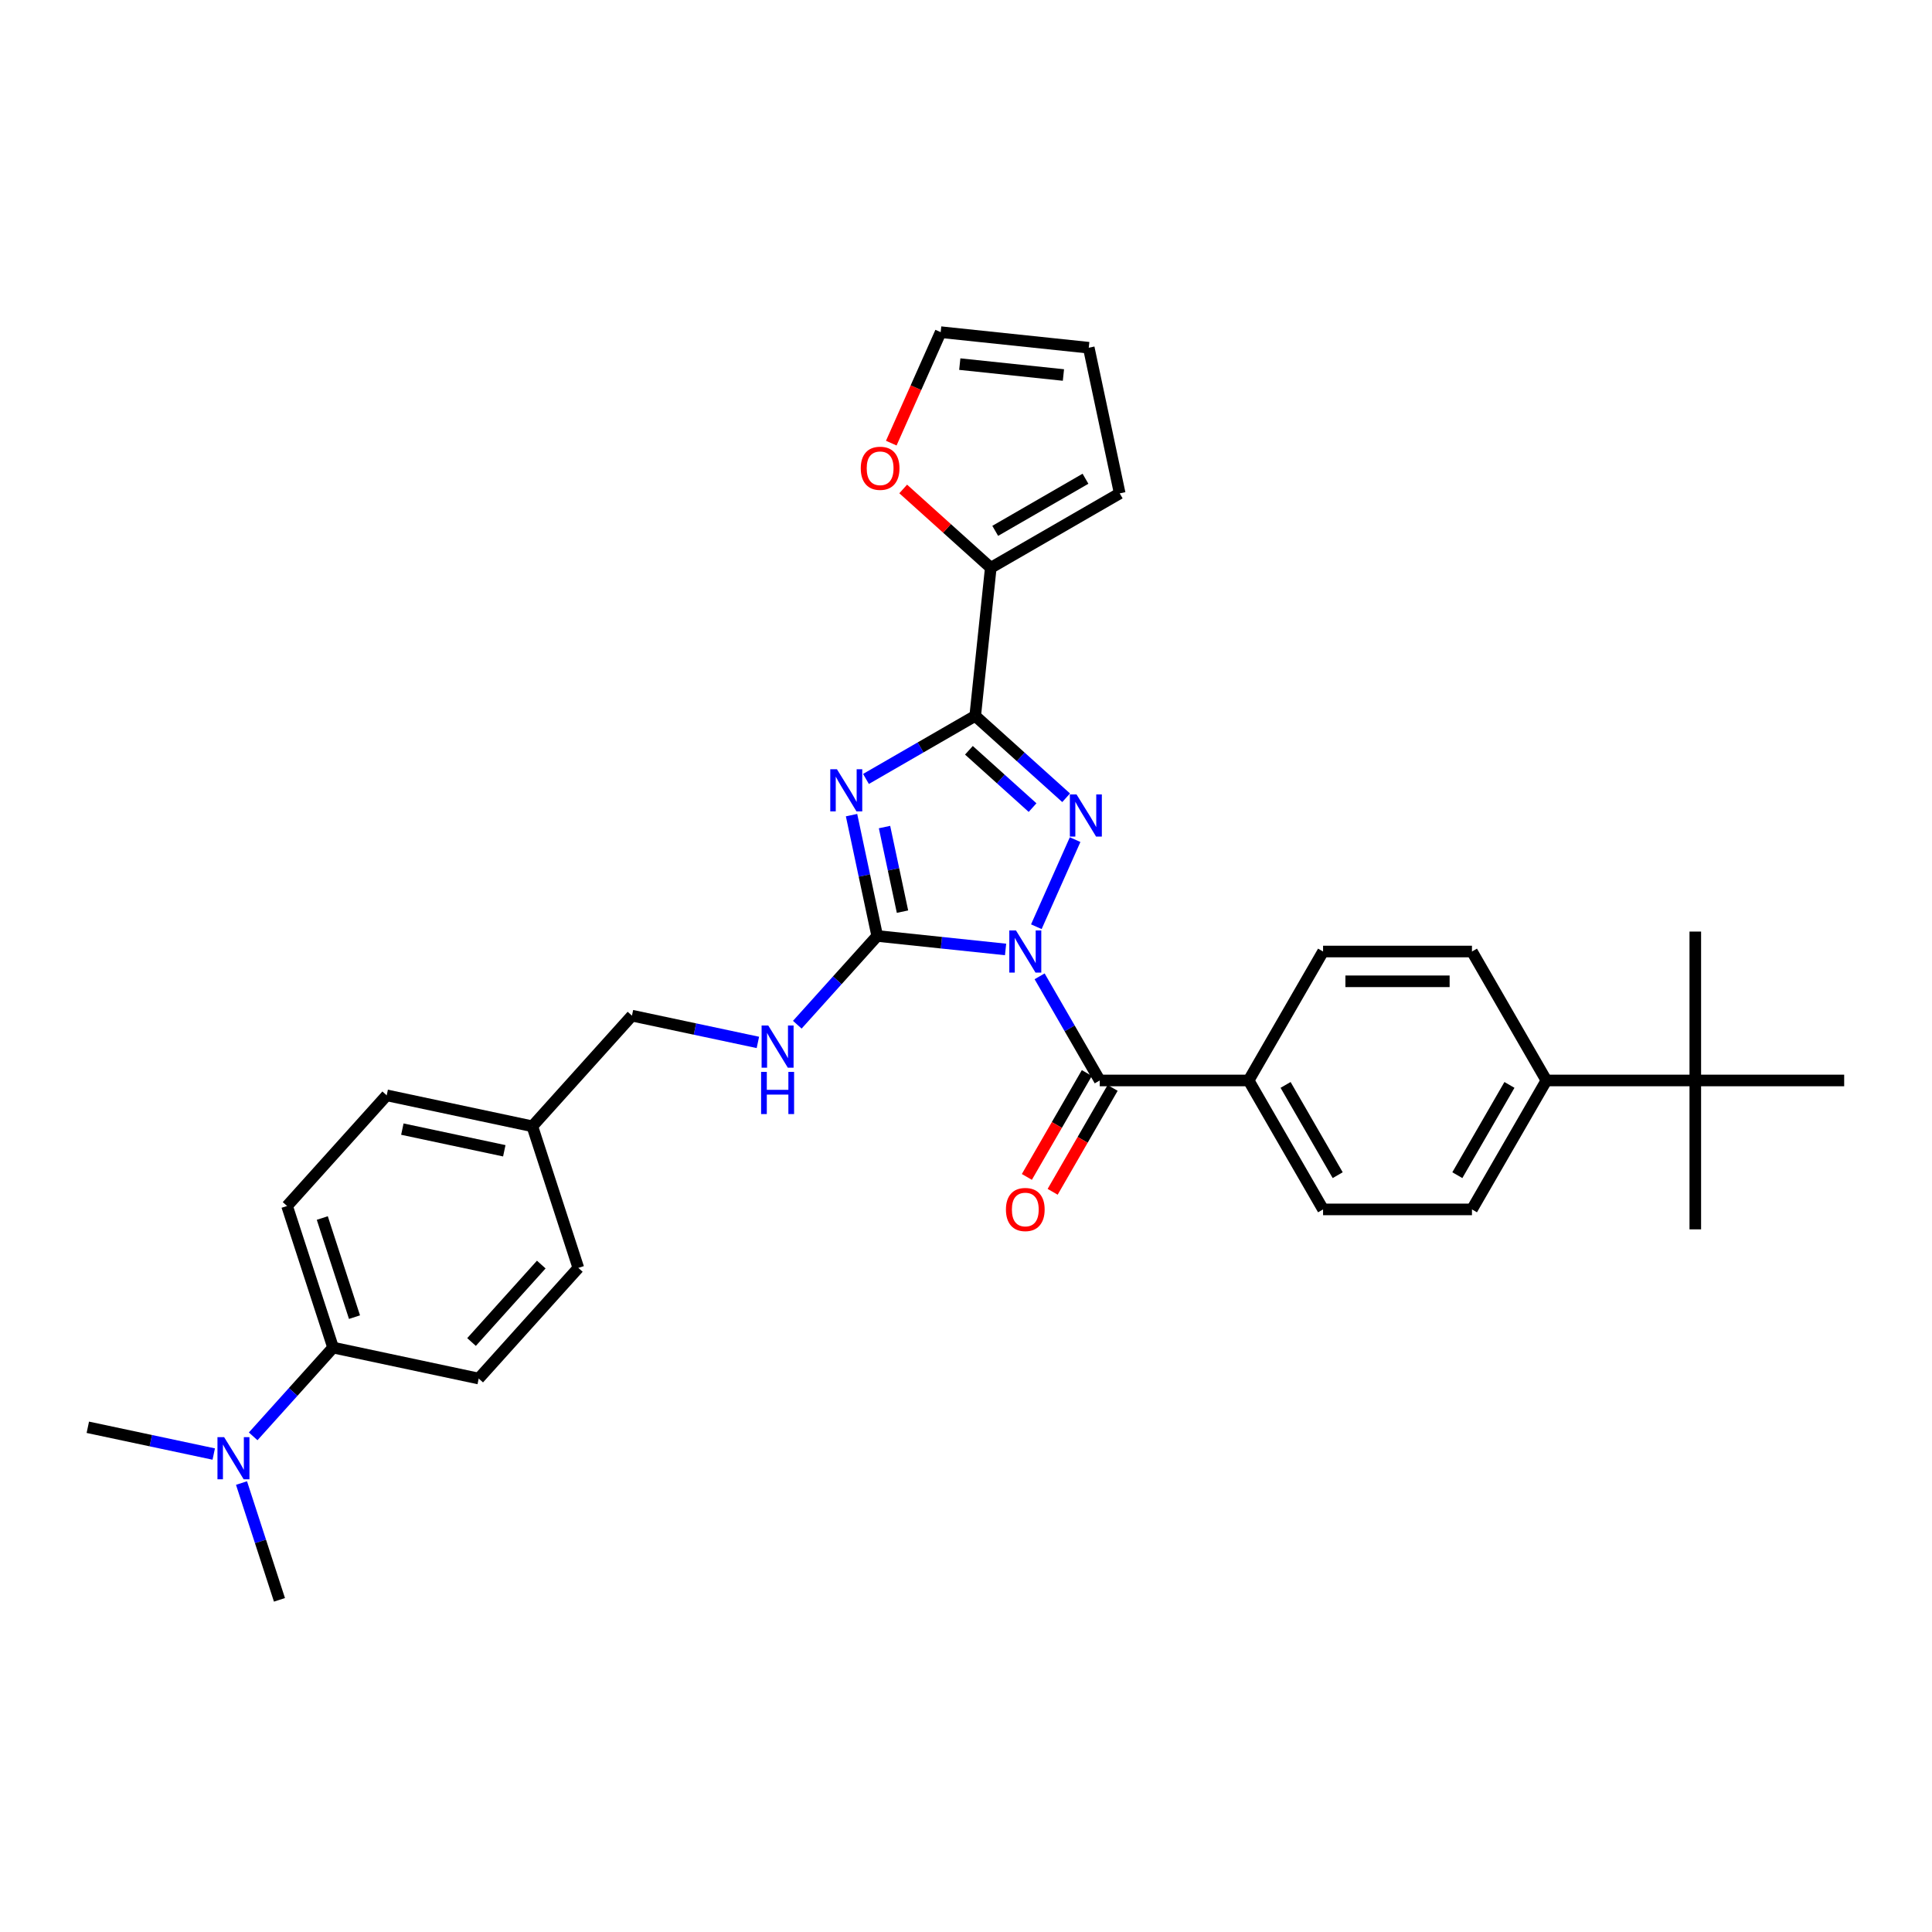 <?xml version='1.0' encoding='iso-8859-1'?>
<svg version='1.1' baseProfile='full'
              xmlns='http://www.w3.org/2000/svg'
                      xmlns:rdkit='http://www.rdkit.org/xml'
                      xmlns:xlink='http://www.w3.org/1999/xlink'
                  xml:space='preserve'
width='1000px' height='1000px' viewBox='0 0 1000 1000'>
<!-- END OF HEADER -->
<rect style='opacity:1.0;fill:#FFFFFF;stroke:none' width='1000' height='1000' x='0' y='0'> </rect>
<path class='bond-1' d='M 520.486,491.434 L 487.267,487.943' style='fill:none;fill-rule:evenodd;stroke:#0000FF;stroke-width:6px;stroke-linecap:butt;stroke-linejoin:miter;stroke-opacity:1' />
<path class='bond-1' d='M 487.267,487.943 L 454.047,484.451' style='fill:none;fill-rule:evenodd;stroke:#000000;stroke-width:6px;stroke-linecap:butt;stroke-linejoin:miter;stroke-opacity:1' />
<path class='bond-2' d='M 536.406,479.668 L 556.475,434.592' style='fill:none;fill-rule:evenodd;stroke:#0000FF;stroke-width:6px;stroke-linecap:butt;stroke-linejoin:miter;stroke-opacity:1' />
<path class='bond-4' d='M 538.102,505.346 L 553.662,532.296' style='fill:none;fill-rule:evenodd;stroke:#0000FF;stroke-width:6px;stroke-linecap:butt;stroke-linejoin:miter;stroke-opacity:1' />
<path class='bond-4' d='M 553.662,532.296 L 569.222,559.247' style='fill:none;fill-rule:evenodd;stroke:#000000;stroke-width:6px;stroke-linecap:butt;stroke-linejoin:miter;stroke-opacity:1' />
<path class='bond-0' d='M 440.754,421.91 L 447.401,453.18' style='fill:none;fill-rule:evenodd;stroke:#0000FF;stroke-width:6px;stroke-linecap:butt;stroke-linejoin:miter;stroke-opacity:1' />
<path class='bond-0' d='M 447.401,453.18 L 454.047,484.451' style='fill:none;fill-rule:evenodd;stroke:#000000;stroke-width:6px;stroke-linecap:butt;stroke-linejoin:miter;stroke-opacity:1' />
<path class='bond-0' d='M 457.824,428.086 L 462.477,449.976' style='fill:none;fill-rule:evenodd;stroke:#0000FF;stroke-width:6px;stroke-linecap:butt;stroke-linejoin:miter;stroke-opacity:1' />
<path class='bond-0' d='M 462.477,449.976 L 467.129,471.866' style='fill:none;fill-rule:evenodd;stroke:#000000;stroke-width:6px;stroke-linecap:butt;stroke-linejoin:miter;stroke-opacity:1' />
<path class='bond-32' d='M 448.228,403.18 L 476.496,386.859' style='fill:none;fill-rule:evenodd;stroke:#0000FF;stroke-width:6px;stroke-linecap:butt;stroke-linejoin:miter;stroke-opacity:1' />
<path class='bond-32' d='M 476.496,386.859 L 504.765,370.538' style='fill:none;fill-rule:evenodd;stroke:#000000;stroke-width:6px;stroke-linecap:butt;stroke-linejoin:miter;stroke-opacity:1' />
<path class='bond-6' d='M 454.047,484.451 L 433.366,507.42' style='fill:none;fill-rule:evenodd;stroke:#000000;stroke-width:6px;stroke-linecap:butt;stroke-linejoin:miter;stroke-opacity:1' />
<path class='bond-6' d='M 433.366,507.42 L 412.684,530.39' style='fill:none;fill-rule:evenodd;stroke:#0000FF;stroke-width:6px;stroke-linecap:butt;stroke-linejoin:miter;stroke-opacity:1' />
<path class='bond-3' d='M 551.832,412.918 L 528.298,391.728' style='fill:none;fill-rule:evenodd;stroke:#0000FF;stroke-width:6px;stroke-linecap:butt;stroke-linejoin:miter;stroke-opacity:1' />
<path class='bond-3' d='M 528.298,391.728 L 504.765,370.538' style='fill:none;fill-rule:evenodd;stroke:#000000;stroke-width:6px;stroke-linecap:butt;stroke-linejoin:miter;stroke-opacity:1' />
<path class='bond-3' d='M 534.458,418.015 L 517.985,403.182' style='fill:none;fill-rule:evenodd;stroke:#0000FF;stroke-width:6px;stroke-linecap:butt;stroke-linejoin:miter;stroke-opacity:1' />
<path class='bond-3' d='M 517.985,403.182 L 501.511,388.349' style='fill:none;fill-rule:evenodd;stroke:#000000;stroke-width:6px;stroke-linecap:butt;stroke-linejoin:miter;stroke-opacity:1' />
<path class='bond-5' d='M 504.765,370.538 L 512.82,293.896' style='fill:none;fill-rule:evenodd;stroke:#000000;stroke-width:6px;stroke-linecap:butt;stroke-linejoin:miter;stroke-opacity:1' />
<path class='bond-7' d='M 569.222,559.247 L 646.287,559.247' style='fill:none;fill-rule:evenodd;stroke:#000000;stroke-width:6px;stroke-linecap:butt;stroke-linejoin:miter;stroke-opacity:1' />
<path class='bond-9' d='M 562.548,555.393 L 547.024,582.282' style='fill:none;fill-rule:evenodd;stroke:#000000;stroke-width:6px;stroke-linecap:butt;stroke-linejoin:miter;stroke-opacity:1' />
<path class='bond-9' d='M 547.024,582.282 L 531.5,609.171' style='fill:none;fill-rule:evenodd;stroke:#FF0000;stroke-width:6px;stroke-linecap:butt;stroke-linejoin:miter;stroke-opacity:1' />
<path class='bond-9' d='M 575.896,563.1 L 560.372,589.989' style='fill:none;fill-rule:evenodd;stroke:#000000;stroke-width:6px;stroke-linecap:butt;stroke-linejoin:miter;stroke-opacity:1' />
<path class='bond-9' d='M 560.372,589.989 L 544.848,616.878' style='fill:none;fill-rule:evenodd;stroke:#FF0000;stroke-width:6px;stroke-linecap:butt;stroke-linejoin:miter;stroke-opacity:1' />
<path class='bond-8' d='M 512.82,293.896 L 490.158,273.49' style='fill:none;fill-rule:evenodd;stroke:#000000;stroke-width:6px;stroke-linecap:butt;stroke-linejoin:miter;stroke-opacity:1' />
<path class='bond-8' d='M 490.158,273.49 L 467.495,253.085' style='fill:none;fill-rule:evenodd;stroke:#FF0000;stroke-width:6px;stroke-linecap:butt;stroke-linejoin:miter;stroke-opacity:1' />
<path class='bond-13' d='M 512.82,293.896 L 579.56,255.364' style='fill:none;fill-rule:evenodd;stroke:#000000;stroke-width:6px;stroke-linecap:butt;stroke-linejoin:miter;stroke-opacity:1' />
<path class='bond-13' d='M 515.125,274.768 L 561.843,247.795' style='fill:none;fill-rule:evenodd;stroke:#000000;stroke-width:6px;stroke-linecap:butt;stroke-linejoin:miter;stroke-opacity:1' />
<path class='bond-23' d='M 392.278,539.553 L 359.689,532.626' style='fill:none;fill-rule:evenodd;stroke:#0000FF;stroke-width:6px;stroke-linecap:butt;stroke-linejoin:miter;stroke-opacity:1' />
<path class='bond-23' d='M 359.689,532.626 L 327.1,525.699' style='fill:none;fill-rule:evenodd;stroke:#000000;stroke-width:6px;stroke-linecap:butt;stroke-linejoin:miter;stroke-opacity:1' />
<path class='bond-17' d='M 646.287,559.247 L 684.819,492.507' style='fill:none;fill-rule:evenodd;stroke:#000000;stroke-width:6px;stroke-linecap:butt;stroke-linejoin:miter;stroke-opacity:1' />
<path class='bond-18' d='M 646.287,559.247 L 684.819,625.987' style='fill:none;fill-rule:evenodd;stroke:#000000;stroke-width:6px;stroke-linecap:butt;stroke-linejoin:miter;stroke-opacity:1' />
<path class='bond-18' d='M 665.415,561.551 L 692.387,608.269' style='fill:none;fill-rule:evenodd;stroke:#000000;stroke-width:6px;stroke-linecap:butt;stroke-linejoin:miter;stroke-opacity:1' />
<path class='bond-15' d='M 461.321,229.367 L 474.108,200.647' style='fill:none;fill-rule:evenodd;stroke:#FF0000;stroke-width:6px;stroke-linecap:butt;stroke-linejoin:miter;stroke-opacity:1' />
<path class='bond-15' d='M 474.108,200.647 L 486.895,171.927' style='fill:none;fill-rule:evenodd;stroke:#000000;stroke-width:6px;stroke-linecap:butt;stroke-linejoin:miter;stroke-opacity:1' />
<path class='bond-10' d='M 877.481,559.247 L 800.416,559.247' style='fill:none;fill-rule:evenodd;stroke:#000000;stroke-width:6px;stroke-linecap:butt;stroke-linejoin:miter;stroke-opacity:1' />
<path class='bond-27' d='M 877.481,559.247 L 877.481,636.311' style='fill:none;fill-rule:evenodd;stroke:#000000;stroke-width:6px;stroke-linecap:butt;stroke-linejoin:miter;stroke-opacity:1' />
<path class='bond-28' d='M 877.481,559.247 L 877.481,482.182' style='fill:none;fill-rule:evenodd;stroke:#000000;stroke-width:6px;stroke-linecap:butt;stroke-linejoin:miter;stroke-opacity:1' />
<path class='bond-29' d='M 877.481,559.247 L 954.545,559.247' style='fill:none;fill-rule:evenodd;stroke:#000000;stroke-width:6px;stroke-linecap:butt;stroke-linejoin:miter;stroke-opacity:1' />
<path class='bond-11' d='M 800.416,559.247 L 761.884,625.987' style='fill:none;fill-rule:evenodd;stroke:#000000;stroke-width:6px;stroke-linecap:butt;stroke-linejoin:miter;stroke-opacity:1' />
<path class='bond-11' d='M 781.288,561.551 L 754.316,608.269' style='fill:none;fill-rule:evenodd;stroke:#000000;stroke-width:6px;stroke-linecap:butt;stroke-linejoin:miter;stroke-opacity:1' />
<path class='bond-33' d='M 800.416,559.247 L 761.884,492.507' style='fill:none;fill-rule:evenodd;stroke:#000000;stroke-width:6px;stroke-linecap:butt;stroke-linejoin:miter;stroke-opacity:1' />
<path class='bond-12' d='M 172.401,697.509 L 148.587,624.217' style='fill:none;fill-rule:evenodd;stroke:#000000;stroke-width:6px;stroke-linecap:butt;stroke-linejoin:miter;stroke-opacity:1' />
<path class='bond-12' d='M 183.488,681.753 L 166.818,630.448' style='fill:none;fill-rule:evenodd;stroke:#000000;stroke-width:6px;stroke-linecap:butt;stroke-linejoin:miter;stroke-opacity:1' />
<path class='bond-14' d='M 172.401,697.509 L 151.72,720.479' style='fill:none;fill-rule:evenodd;stroke:#000000;stroke-width:6px;stroke-linecap:butt;stroke-linejoin:miter;stroke-opacity:1' />
<path class='bond-14' d='M 151.72,720.479 L 131.039,743.448' style='fill:none;fill-rule:evenodd;stroke:#0000FF;stroke-width:6px;stroke-linecap:butt;stroke-linejoin:miter;stroke-opacity:1' />
<path class='bond-35' d='M 172.401,697.509 L 247.782,713.532' style='fill:none;fill-rule:evenodd;stroke:#000000;stroke-width:6px;stroke-linecap:butt;stroke-linejoin:miter;stroke-opacity:1' />
<path class='bond-16' d='M 579.56,255.364 L 563.537,179.983' style='fill:none;fill-rule:evenodd;stroke:#000000;stroke-width:6px;stroke-linecap:butt;stroke-linejoin:miter;stroke-opacity:1' />
<path class='bond-30' d='M 110.632,752.611 L 78.043,745.684' style='fill:none;fill-rule:evenodd;stroke:#0000FF;stroke-width:6px;stroke-linecap:butt;stroke-linejoin:miter;stroke-opacity:1' />
<path class='bond-30' d='M 78.043,745.684 L 45.455,738.757' style='fill:none;fill-rule:evenodd;stroke:#000000;stroke-width:6px;stroke-linecap:butt;stroke-linejoin:miter;stroke-opacity:1' />
<path class='bond-31' d='M 125.007,767.619 L 134.828,797.846' style='fill:none;fill-rule:evenodd;stroke:#0000FF;stroke-width:6px;stroke-linecap:butt;stroke-linejoin:miter;stroke-opacity:1' />
<path class='bond-31' d='M 134.828,797.846 L 144.649,828.073' style='fill:none;fill-rule:evenodd;stroke:#000000;stroke-width:6px;stroke-linecap:butt;stroke-linejoin:miter;stroke-opacity:1' />
<path class='bond-34' d='M 486.895,171.927 L 563.537,179.983' style='fill:none;fill-rule:evenodd;stroke:#000000;stroke-width:6px;stroke-linecap:butt;stroke-linejoin:miter;stroke-opacity:1' />
<path class='bond-34' d='M 496.78,188.464 L 550.43,194.103' style='fill:none;fill-rule:evenodd;stroke:#000000;stroke-width:6px;stroke-linecap:butt;stroke-linejoin:miter;stroke-opacity:1' />
<path class='bond-20' d='M 684.819,492.507 L 761.884,492.507' style='fill:none;fill-rule:evenodd;stroke:#000000;stroke-width:6px;stroke-linecap:butt;stroke-linejoin:miter;stroke-opacity:1' />
<path class='bond-20' d='M 696.379,507.92 L 750.324,507.92' style='fill:none;fill-rule:evenodd;stroke:#000000;stroke-width:6px;stroke-linecap:butt;stroke-linejoin:miter;stroke-opacity:1' />
<path class='bond-19' d='M 684.819,625.987 L 761.884,625.987' style='fill:none;fill-rule:evenodd;stroke:#000000;stroke-width:6px;stroke-linecap:butt;stroke-linejoin:miter;stroke-opacity:1' />
<path class='bond-21' d='M 148.587,624.217 L 200.154,566.946' style='fill:none;fill-rule:evenodd;stroke:#000000;stroke-width:6px;stroke-linecap:butt;stroke-linejoin:miter;stroke-opacity:1' />
<path class='bond-22' d='M 247.782,713.532 L 299.348,656.262' style='fill:none;fill-rule:evenodd;stroke:#000000;stroke-width:6px;stroke-linecap:butt;stroke-linejoin:miter;stroke-opacity:1' />
<path class='bond-22' d='M 244.063,694.628 L 280.159,654.539' style='fill:none;fill-rule:evenodd;stroke:#000000;stroke-width:6px;stroke-linecap:butt;stroke-linejoin:miter;stroke-opacity:1' />
<path class='bond-24' d='M 327.1,525.699 L 275.534,582.969' style='fill:none;fill-rule:evenodd;stroke:#000000;stroke-width:6px;stroke-linecap:butt;stroke-linejoin:miter;stroke-opacity:1' />
<path class='bond-25' d='M 275.534,582.969 L 299.348,656.262' style='fill:none;fill-rule:evenodd;stroke:#000000;stroke-width:6px;stroke-linecap:butt;stroke-linejoin:miter;stroke-opacity:1' />
<path class='bond-26' d='M 275.534,582.969 L 200.154,566.946' style='fill:none;fill-rule:evenodd;stroke:#000000;stroke-width:6px;stroke-linecap:butt;stroke-linejoin:miter;stroke-opacity:1' />
<path class='bond-26' d='M 261.022,595.642 L 208.256,584.426' style='fill:none;fill-rule:evenodd;stroke:#000000;stroke-width:6px;stroke-linecap:butt;stroke-linejoin:miter;stroke-opacity:1' />
<path  class='atom-0' d='M 525.866 481.594
L 533.017 493.154
Q 533.726 494.295, 534.867 496.36
Q 536.007 498.425, 536.069 498.549
L 536.069 481.594
L 538.967 481.594
L 538.967 503.419
L 535.976 503.419
L 528.301 490.781
Q 527.407 489.301, 526.451 487.605
Q 525.527 485.91, 525.249 485.386
L 525.249 503.419
L 522.413 503.419
L 522.413 481.594
L 525.866 481.594
' fill='#0000FF'/>
<path  class='atom-1' d='M 433.2 398.158
L 440.352 409.718
Q 441.061 410.859, 442.202 412.924
Q 443.342 414.989, 443.404 415.113
L 443.404 398.158
L 446.301 398.158
L 446.301 419.983
L 443.311 419.983
L 435.636 407.344
Q 434.742 405.865, 433.786 404.169
Q 432.861 402.474, 432.584 401.95
L 432.584 419.983
L 429.748 419.983
L 429.748 398.158
L 433.2 398.158
' fill='#0000FF'/>
<path  class='atom-3' d='M 557.211 411.192
L 564.362 422.752
Q 565.071 423.893, 566.212 425.958
Q 567.352 428.023, 567.414 428.147
L 567.414 411.192
L 570.312 411.192
L 570.312 433.017
L 567.322 433.017
L 559.646 420.378
Q 558.752 418.899, 557.796 417.203
Q 556.872 415.508, 556.594 414.984
L 556.594 433.017
L 553.758 433.017
L 553.758 411.192
L 557.211 411.192
' fill='#0000FF'/>
<path  class='atom-7' d='M 397.657 530.809
L 404.808 542.369
Q 405.517 543.509, 406.658 545.575
Q 407.799 547.64, 407.86 547.763
L 407.86 530.809
L 410.758 530.809
L 410.758 552.634
L 407.768 552.634
L 400.092 539.995
Q 399.198 538.516, 398.242 536.82
Q 397.318 535.125, 397.04 534.601
L 397.04 552.634
L 394.204 552.634
L 394.204 530.809
L 397.657 530.809
' fill='#0000FF'/>
<path  class='atom-7' d='M 393.942 554.816
L 396.902 554.816
L 396.902 564.095
L 408.061 564.095
L 408.061 554.816
L 411.02 554.816
L 411.02 576.641
L 408.061 576.641
L 408.061 566.561
L 396.902 566.561
L 396.902 576.641
L 393.942 576.641
L 393.942 554.816
' fill='#0000FF'/>
<path  class='atom-9' d='M 445.532 242.391
Q 445.532 237.151, 448.121 234.222
Q 450.71 231.294, 455.55 231.294
Q 460.39 231.294, 462.979 234.222
Q 465.568 237.151, 465.568 242.391
Q 465.568 247.693, 462.948 250.714
Q 460.328 253.704, 455.55 253.704
Q 450.741 253.704, 448.121 250.714
Q 445.532 247.724, 445.532 242.391
M 455.55 251.238
Q 458.879 251.238, 460.667 249.019
Q 462.486 246.768, 462.486 242.391
Q 462.486 238.106, 460.667 235.949
Q 458.879 233.76, 455.55 233.76
Q 452.221 233.76, 450.402 235.918
Q 448.614 238.076, 448.614 242.391
Q 448.614 246.799, 450.402 249.019
Q 452.221 251.238, 455.55 251.238
' fill='#FF0000'/>
<path  class='atom-10' d='M 520.671 626.048
Q 520.671 620.808, 523.261 617.879
Q 525.85 614.951, 530.69 614.951
Q 535.53 614.951, 538.119 617.879
Q 540.708 620.808, 540.708 626.048
Q 540.708 631.35, 538.088 634.371
Q 535.468 637.361, 530.69 637.361
Q 525.881 637.361, 523.261 634.371
Q 520.671 631.381, 520.671 626.048
M 530.69 634.895
Q 534.019 634.895, 535.807 632.676
Q 537.626 630.426, 537.626 626.048
Q 537.626 621.764, 535.807 619.606
Q 534.019 617.417, 530.69 617.417
Q 527.361 617.417, 525.542 619.575
Q 523.754 621.733, 523.754 626.048
Q 523.754 630.456, 525.542 632.676
Q 527.361 634.895, 530.69 634.895
' fill='#FF0000'/>
<path  class='atom-15' d='M 116.011 743.867
L 123.163 755.427
Q 123.872 756.568, 125.012 758.633
Q 126.153 760.698, 126.214 760.822
L 126.214 743.867
L 129.112 743.867
L 129.112 765.692
L 126.122 765.692
L 118.446 753.053
Q 117.552 751.574, 116.597 749.878
Q 115.672 748.183, 115.394 747.659
L 115.394 765.692
L 112.558 765.692
L 112.558 743.867
L 116.011 743.867
' fill='#0000FF'/>
</svg>
